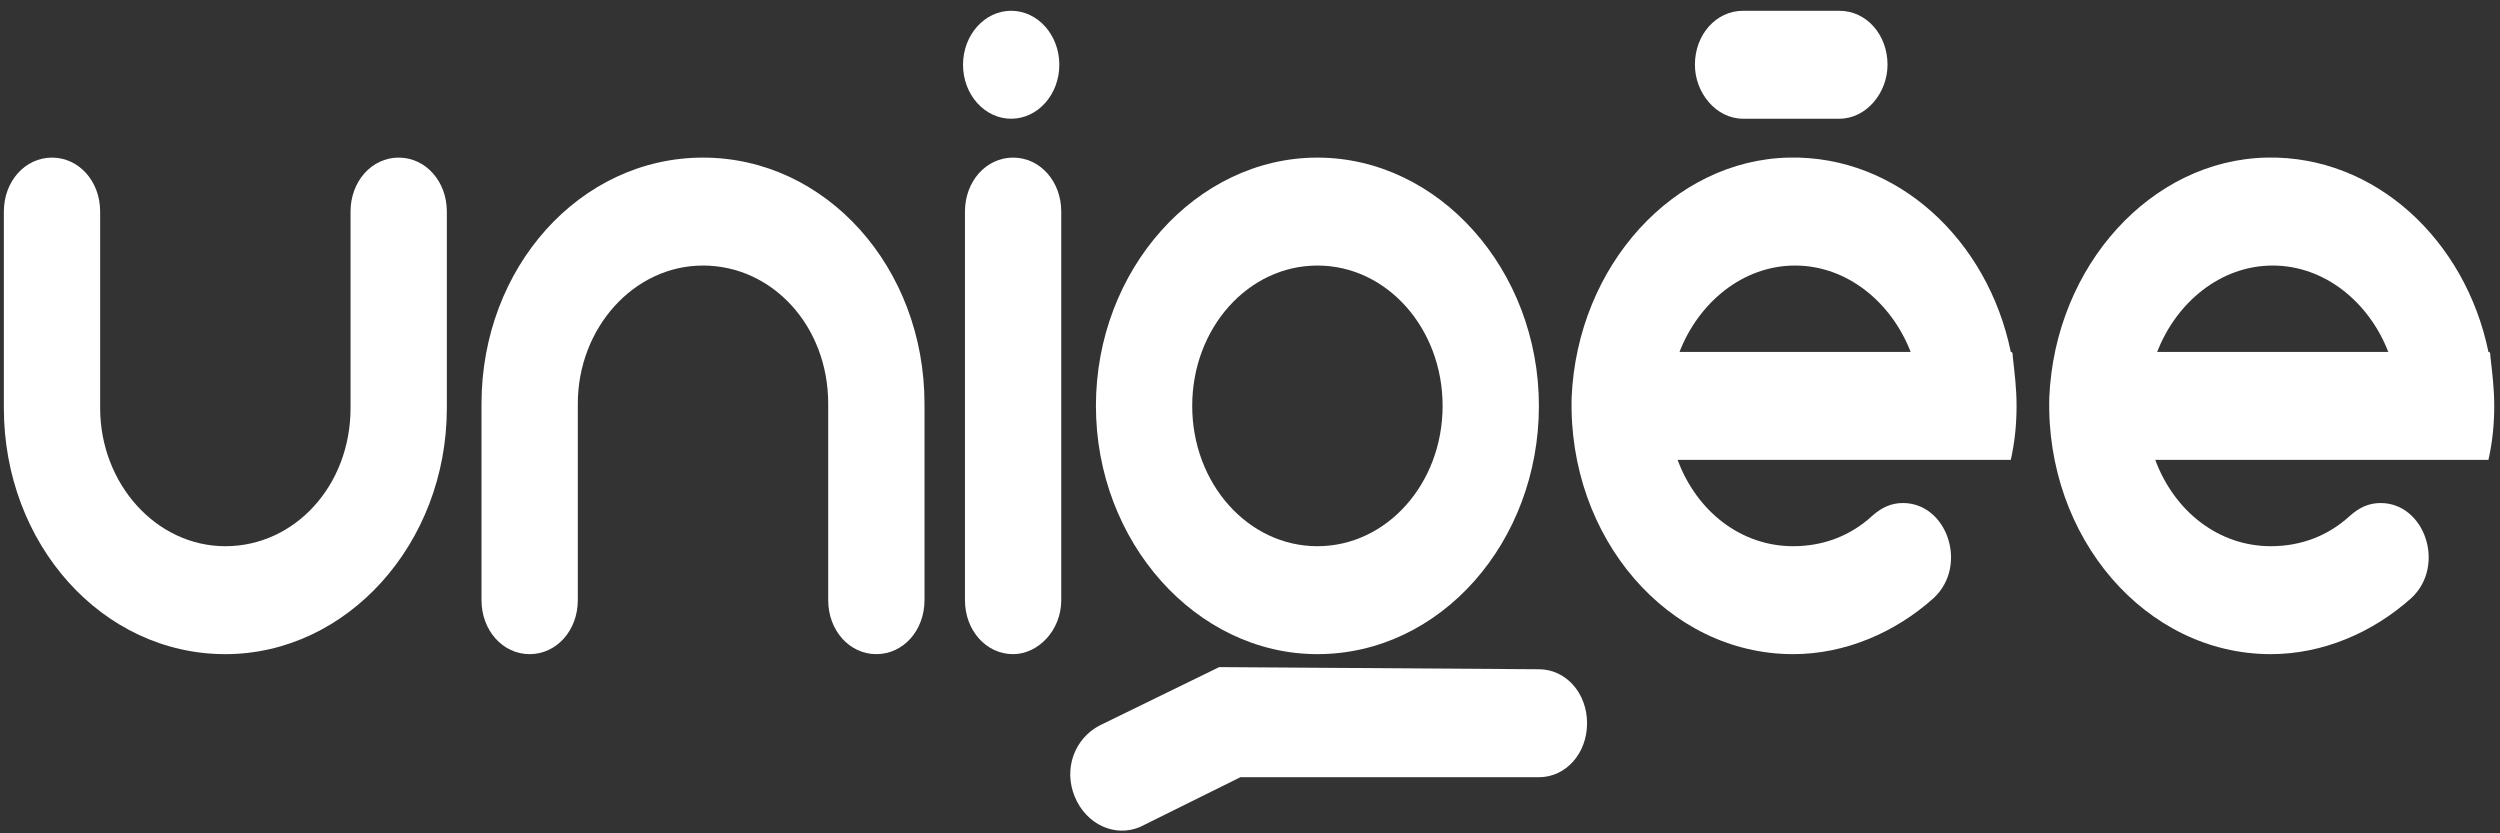 <svg width="114" height="38" viewBox="0 0 114 38" fill="none" xmlns="http://www.w3.org/2000/svg">
<rect x="0" y="0" width="114" height="38" fill="#333333" stroke="none"/>
<g clip-path="url(#clip0_340_231)">
<path d="M42.157 18.409V27.368C42.157 28.746 41.191 29.829 39.961 29.829C38.732 29.829 37.766 28.746 37.766 27.368V18.409C37.766 14.865 35.219 12.109 32.057 12.109C28.895 12.109 26.348 14.964 26.348 18.409V27.368C26.348 28.746 25.382 29.829 24.152 29.829C22.923 29.829 21.957 28.746 21.957 27.368V18.409C21.957 12.207 26.436 7.187 32.057 7.187C37.678 7.187 42.157 12.207 42.157 18.409Z" fill="white"/>
<path d="M20.376 18.606V9.648C20.376 8.269 19.41 7.187 18.18 7.187C16.951 7.187 15.985 8.269 15.985 9.648V18.606C15.985 22.15 13.438 24.907 10.276 24.907C7.114 24.907 4.567 22.052 4.567 18.606V9.648C4.567 8.269 3.601 7.187 2.371 7.187C1.142 7.187 0.176 8.269 0.176 9.648V18.606C0.176 24.808 4.655 29.829 10.276 29.829C15.809 29.829 20.376 24.808 20.376 18.606Z" fill="white"/>
<path d="M60.074 29.829C54.541 29.829 49.974 24.71 49.974 18.508C49.974 12.306 54.541 7.187 60.074 7.187C65.607 7.187 70.174 12.306 70.174 18.508C70.174 24.71 65.695 29.829 60.074 29.829ZM60.074 12.109C56.912 12.109 54.365 14.964 54.365 18.508C54.365 22.052 56.912 24.907 60.074 24.907C63.236 24.907 65.783 22.052 65.783 18.508C65.783 14.964 63.236 12.109 60.074 12.109Z" fill="white"/>
<path d="M49.008 36.327C48.481 35.047 49.008 33.669 50.15 33.078L55.595 30.42L70.174 30.518C71.404 30.518 72.37 31.601 72.37 32.98C72.37 34.358 71.404 35.441 70.174 35.441H56.561L51.994 37.705C50.852 38.197 49.535 37.606 49.008 36.327Z" fill="white"/>
<path d="M91.692 20.969C91.868 20.181 91.955 19.394 91.955 18.508C91.955 17.72 91.868 17.031 91.78 16.243C91.78 16.145 91.78 16.047 91.692 16.047C90.638 10.927 86.51 7.088 81.592 7.186C76.322 7.285 71.931 12.109 71.667 18.114C71.492 24.513 76.059 29.829 81.767 29.829C84.139 29.829 86.422 28.845 88.179 27.269C89.76 25.793 88.794 22.938 86.774 22.938C86.247 22.938 85.808 23.135 85.368 23.528C84.402 24.414 83.173 24.907 81.767 24.907C79.396 24.907 77.376 23.331 76.498 20.969H87.037H91.692ZM76.586 16.047C77.464 13.782 79.484 12.109 81.855 12.109C84.227 12.109 86.247 13.782 87.125 16.047H76.586Z" fill="white"/>
<path d="M113.473 20.969C113.649 20.181 113.737 19.394 113.737 18.508C113.737 17.72 113.649 17.031 113.561 16.243C113.561 16.145 113.561 16.047 113.473 16.047C112.419 10.927 108.291 7.088 103.373 7.186C98.103 7.285 93.712 12.109 93.448 18.114C93.273 24.513 97.84 29.829 103.549 29.829C105.92 29.829 108.204 28.845 109.96 27.269C111.541 25.793 110.575 22.938 108.555 22.938C108.028 22.938 107.589 23.135 107.15 23.528C106.183 24.414 104.954 24.907 103.549 24.907C101.177 24.907 99.157 23.331 98.279 20.969H108.818H113.473ZM98.367 16.047C99.245 13.782 101.265 12.109 103.636 12.109C106.008 12.109 108.028 13.782 108.906 16.047H98.367Z" fill="white"/>
<path d="M46.197 29.829C44.968 29.829 44.002 28.746 44.002 27.368V9.648C44.002 8.269 44.968 7.187 46.197 7.187C47.427 7.187 48.393 8.269 48.393 9.648V27.368C48.393 28.746 47.339 29.829 46.197 29.829Z" fill="white"/>
<path d="M46.109 5.414C47.322 5.414 48.305 4.313 48.305 2.953C48.305 1.594 47.322 0.492 46.109 0.492C44.897 0.492 43.914 1.594 43.914 2.953C43.914 4.313 44.897 5.414 46.109 5.414Z" fill="white"/>
<path d="M83.875 5.414H79.484C78.254 5.414 77.288 4.233 77.288 2.953C77.288 1.575 78.254 0.492 79.484 0.492H83.875C85.105 0.492 86.071 1.575 86.071 2.953C86.071 4.233 85.105 5.414 83.875 5.414Z" fill="white"/>
</g>
<defs>
<clipPath id="clip0_340_231">
<rect width="114" height="38" fill="white"/>
</clipPath>
</defs>
</svg>
